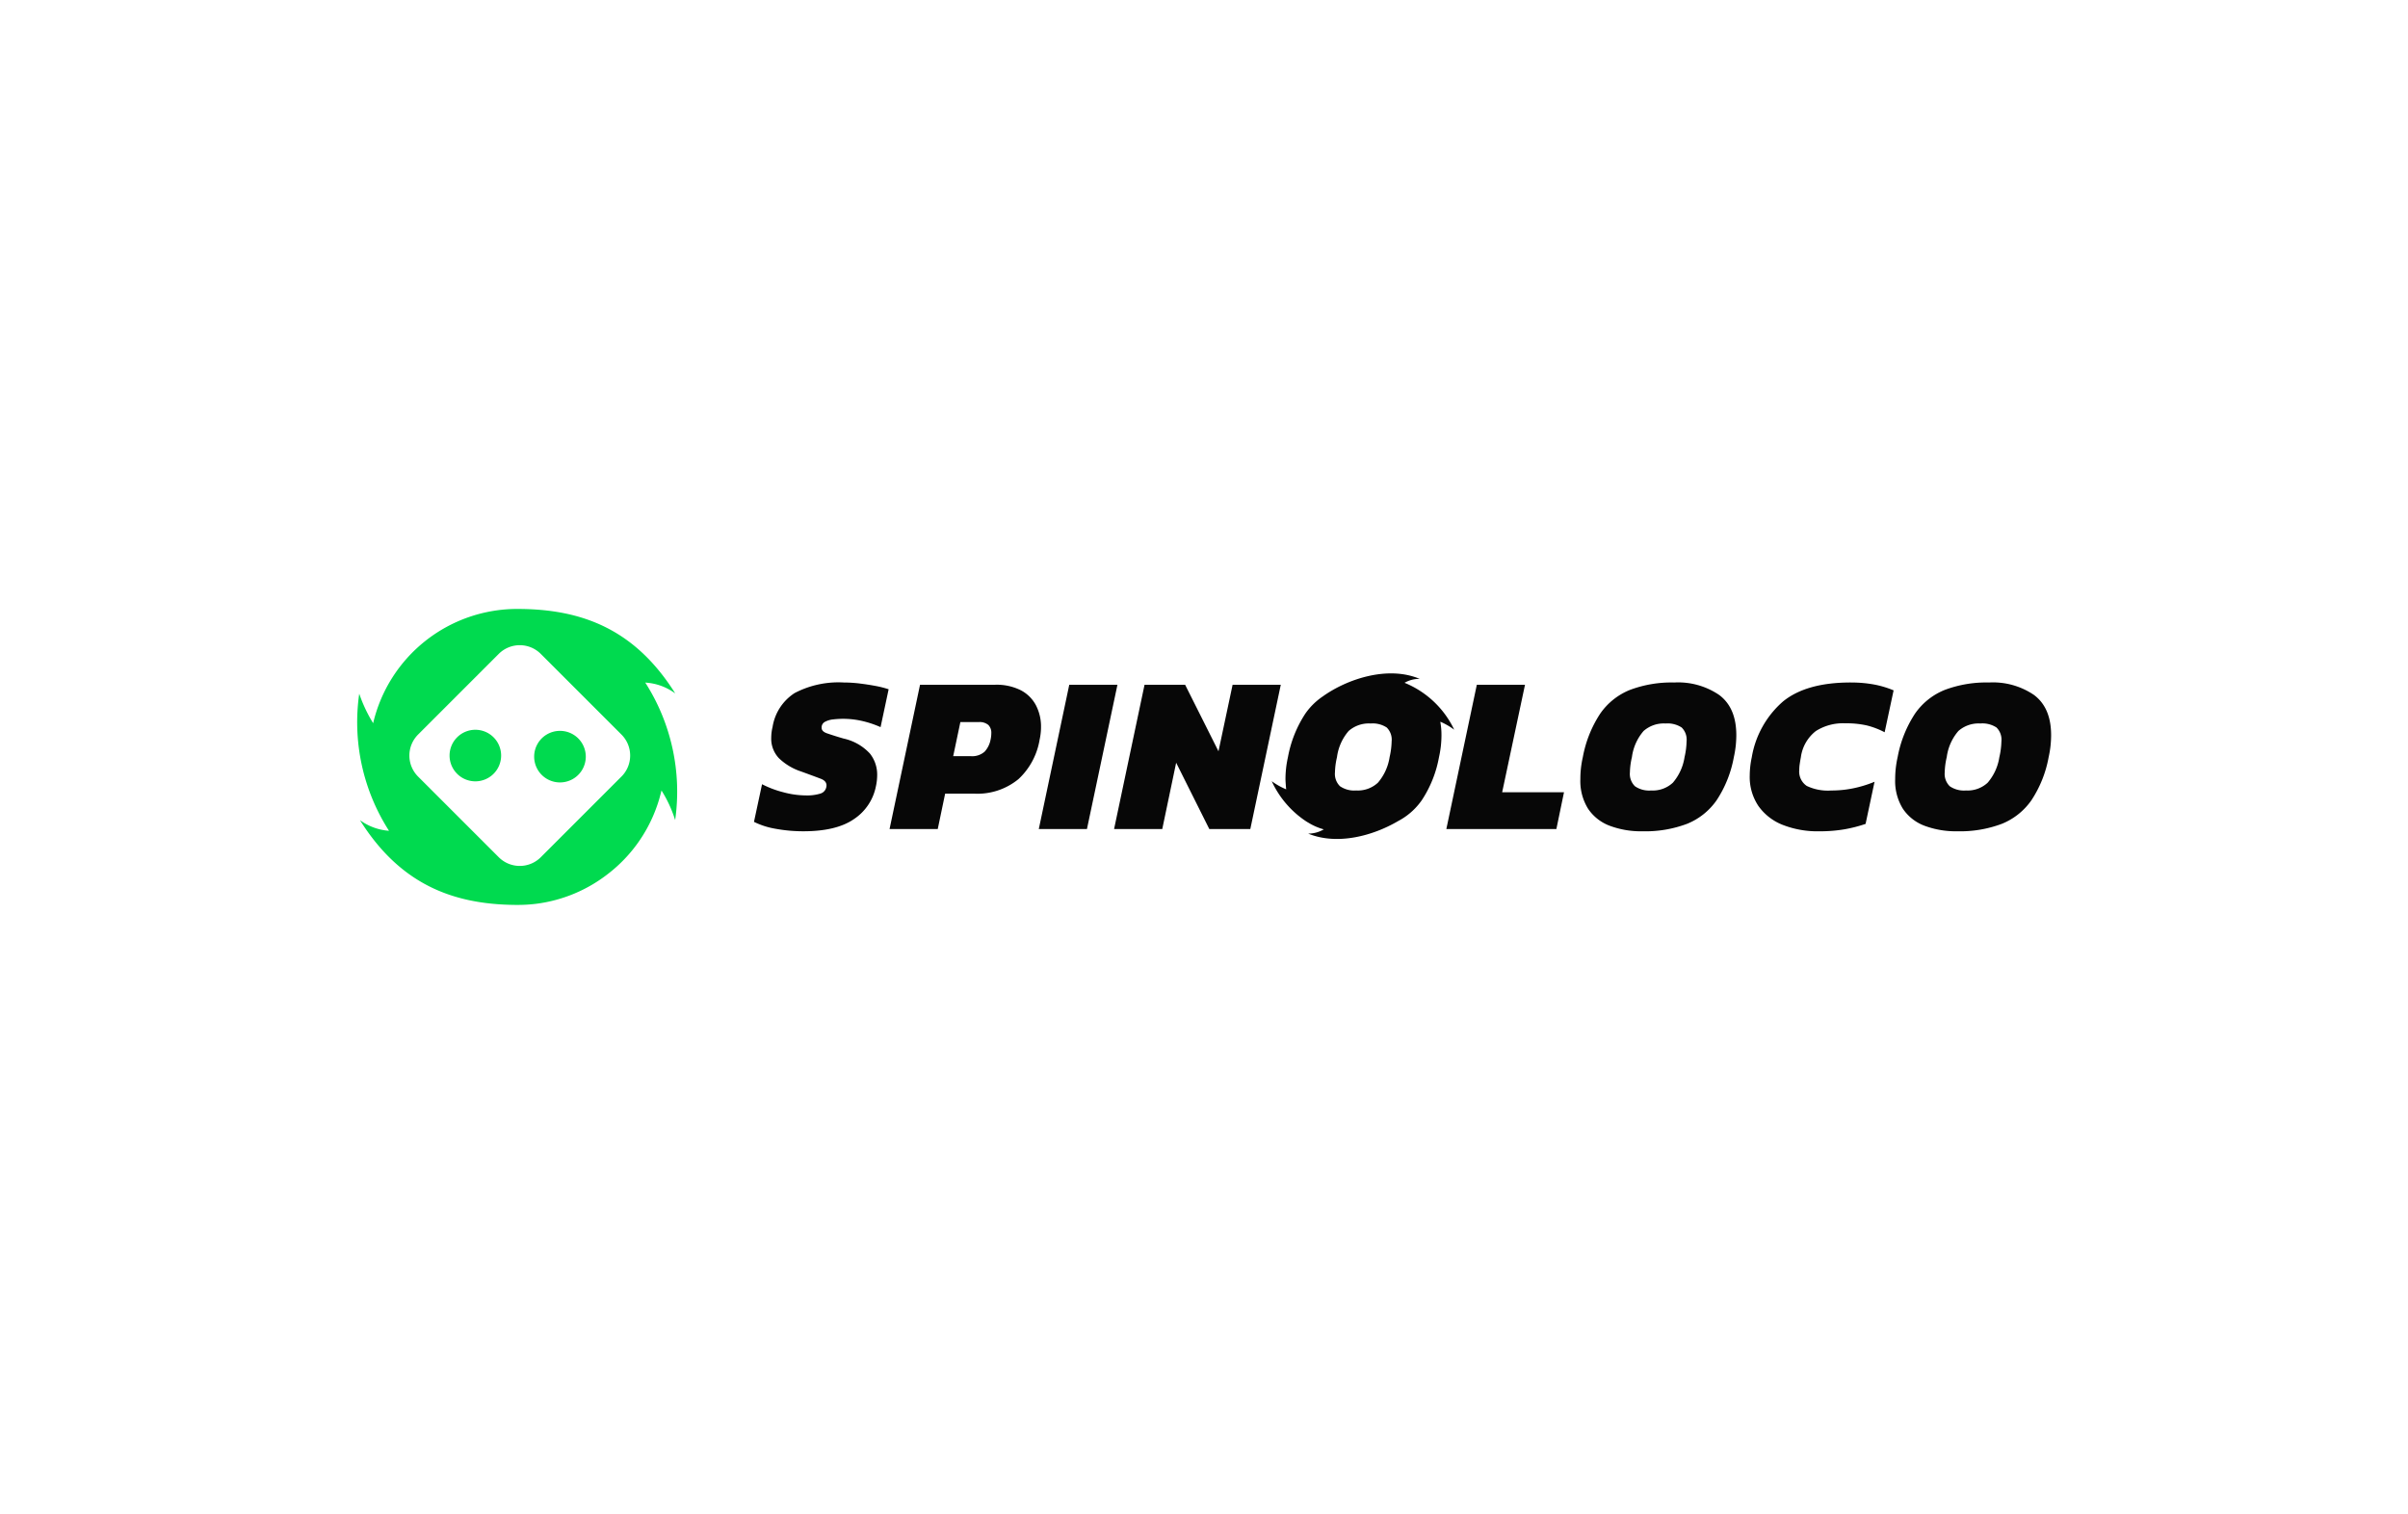 <svg xmlns="http://www.w3.org/2000/svg" width="334" height="210" viewBox="0 0 334 210"><defs><style>.a{fill:#00da4f;}.b{fill:#070707;}.c{fill:none;}</style></defs><path class="a" d="M89.503,94.687A7.736,7.736,0,0,1,93.66,96.192c-5.631-8.972-13.027-11.721-21.91-11.721A20.532,20.532,0,0,0,51.758,100.32a20.103,20.103,0,0,1-1.931-4.094,27.882,27.882,0,0,0,4.13,19.02,7.806,7.806,0,0,1-4.028-1.474c5.555,8.851,12.827,11.684,21.557,11.756h.351a20.804,20.804,0,0,0,2.628-.168,20.363,20.363,0,0,0,9.927-4.183.137.137,0,0,1,.026-.02.086.086,0,0,0,.021-.016,20.33,20.33,0,0,0,6.597-9.081c0-.004,0-.013.004-.016l.137-.383c.018-.061.042-.124.061-.183s.039-.114.055-.171l.094-.296.031-.102c.034-.117.069-.235.1-.355a.518.518,0,0,0,.02-.078c.035-.124.067-.248.102-.379a.142.142,0,0,1,.012-.042c.035-.133.065-.261.098-.394v-.012a17.51,17.51,0,0,1,1.898,4.11,28.042,28.042,0,0,0-4.149-19.074ZM86.2,107.721,75.007,118.915a4.123,4.123,0,0,1-5.825,0L57.988,107.723a4.123,4.123,0,0,1,0-5.825L69.181,90.704a4.123,4.123,0,0,1,5.825,0l11.195,11.194a4.123,4.123,0,0,1,0,5.825Z"/><path class="a" d="M65.933,108.385a3.576,3.576,0,1,0-3.576-3.576A3.576,3.576,0,0,0,65.933,108.385Zm11.674.151a3.576,3.576,0,0,0,.137-7.151q-.068-.001-.137,0a3.576,3.576,0,0,0,0,7.151Z"/><path class="b" d="M119.268,94.815a18.61,18.61,0,0,0-2.222-.14,13.111,13.111,0,0,0-6.823,1.462,6.859,6.859,0,0,0-3.062,4.695,6.361,6.361,0,0,0-.187,1.492,3.929,3.929,0,0,0,1.058,2.844,8.029,8.029,0,0,0,3.076,1.847q1.802.656,2.732,1.01c.62.238.881.616.777,1.135a1.166,1.166,0,0,1-.854.932,6.296,6.296,0,0,1-1.974.248,12.251,12.251,0,0,1-3.123-.436,13.95,13.95,0,0,1-2.967-1.119l-1.119,5.222a10.762,10.762,0,0,0,3.014.962,21.151,21.151,0,0,0,3.851.343q4.569,0,7.007-1.692a7.091,7.091,0,0,0,3.029-4.491,7.524,7.524,0,0,0,.188-1.646,4.691,4.691,0,0,0-1.009-2.952,7.022,7.022,0,0,0-3.654-2.082q-1.167-.334-2.316-.729c-.487-.176-.728-.43-.728-.761a.877.877,0,0,1,.452-.823,3.023,3.023,0,0,1,1.166-.343,11.748,11.748,0,0,1,3.857.187,13.932,13.932,0,0,1,2.702.886l1.119-5.252a13.426,13.426,0,0,0-1.77-.453q-1.106-.208-2.223-.343Zm25.126,6.043a6.424,6.424,0,0,0-.699-3.013,4.985,4.985,0,0,0-2.112-2.098,7.468,7.468,0,0,0-3.56-.76h-10.41l-4.227,20.014H130.07l1.025-4.909h3.977a8.961,8.961,0,0,0,6.2-2.02,9.622,9.622,0,0,0,2.935-5.502,8.374,8.374,0,0,0,.188-1.709Zm-6.991,1.709a3.378,3.378,0,0,1-.823,1.692,2.584,2.584,0,0,1-1.943.634h-2.424l.994-4.726h2.551a1.848,1.848,0,0,1,1.337.406,1.519,1.519,0,0,1,.405,1.12,4.413,4.413,0,0,1-.093.87Zm10.909-7.58-4.226,20.014h6.679l4.23-20.014Zm20.697,9.229-4.628-9.23h-5.627L154.528,115h6.683l1.926-9.197,4.597,9.199h5.689L177.65,94.987h-6.683Zm42.516-9.229h-6.683l-4.227,20.014h15.262l1.056-5.097h-8.577Zm26.992,1.458a10.109,10.109,0,0,0-6.293-1.77A16.412,16.412,0,0,0,226.088,95.7a9.181,9.181,0,0,0-4.132,3.295,16.342,16.342,0,0,0-2.41,6.028,13.533,13.533,0,0,0-.343,3.05,7.284,7.284,0,0,0,1.072,4.118,6.266,6.266,0,0,0,3.014,2.363,12.373,12.373,0,0,0,4.522.76,16.468,16.468,0,0,0,6.169-1.026,9.184,9.184,0,0,0,4.133-3.294,16.029,16.029,0,0,0,2.379-5.966,14.595,14.595,0,0,0,.265-1.598q.076-.762.077-1.447,0-3.76-2.316-5.533v-.004Zm-4.862,8.577a7.09,7.09,0,0,1-1.614,3.545,4.079,4.079,0,0,1-3.014,1.087,3.48,3.48,0,0,1-2.253-.588,2.391,2.391,0,0,1-.699-1.927,9.892,9.892,0,0,1,.281-2.114,6.908,6.908,0,0,1,1.615-3.622,4.221,4.221,0,0,1,3.045-1.042,3.571,3.571,0,0,1,2.239.557,2.366,2.366,0,0,1,.681,1.927A10.627,10.627,0,0,1,233.656,105.023Zm23.028-10.348q-6.153,0-9.386,2.644a13.134,13.134,0,0,0-4.32,7.739,12.334,12.334,0,0,0-.281,2.52,7.206,7.206,0,0,0,1.213,4.242,7.455,7.455,0,0,0,3.372,2.611,13.253,13.253,0,0,0,5.05.886,20.512,20.512,0,0,0,3.435-.265,19.588,19.588,0,0,0,2.999-.761l1.243-5.845a16.367,16.367,0,0,1-2.998.916,15.036,15.036,0,0,1-2.999.296,6.819,6.819,0,0,1-3.404-.634,2.394,2.394,0,0,1-1.042-2.223,5.463,5.463,0,0,1,.063-.807c.043-.289.094-.601.157-.932a5.546,5.546,0,0,1,2.082-3.653,7.037,7.037,0,0,1,4.069-1.073,12.934,12.934,0,0,1,2.999.296,10.969,10.969,0,0,1,2.473.948l1.243-5.814a13.483,13.483,0,0,0-2.686-.807,17.325,17.325,0,0,0-3.28-.281l-.004-.004Zm25.5,1.77a10.112,10.112,0,0,0-6.293-1.77A16.407,16.407,0,0,0,269.754,95.7a9.185,9.185,0,0,0-4.133,3.295,16.385,16.385,0,0,0-2.41,6.028,13.812,13.812,0,0,0-.342,3.05A7.272,7.272,0,0,0,263.94,112.19a6.26,6.26,0,0,0,3.014,2.363,12.368,12.368,0,0,0,4.522.76,16.473,16.473,0,0,0,6.169-1.026,9.18,9.18,0,0,0,4.132-3.294,15.984,15.984,0,0,0,2.379-5.966,14.29,14.29,0,0,0,.265-1.598c.051-.508.078-.991.078-1.447q0-3.76-2.316-5.533v-.004Zm-4.862,8.577a7.08,7.08,0,0,1-1.615,3.545,4.076,4.076,0,0,1-3.013,1.087,3.477,3.477,0,0,1-2.253-.588,2.387,2.387,0,0,1-.698-1.927,9.892,9.892,0,0,1,.281-2.114,6.917,6.917,0,0,1,1.614-3.622,4.224,4.224,0,0,1,3.046-1.042,3.567,3.567,0,0,1,2.238.557,2.362,2.362,0,0,1,.683,1.927,10.721,10.721,0,0,1-.281,2.175Zm-92.837-9.401.018-.011Zm15.3,4.496a9.58,9.58,0,0,1,1.922,1.107,13.1,13.1,0,0,0-6.889-6.507,4.095,4.095,0,0,1,2.102-.546c-4.449-1.876-10.094.034-13.456,2.444a9.265,9.265,0,0,0-2.41,2.383,16.362,16.362,0,0,0-2.409,6.028c-.07.312-.125.612-.172.905h-.02a.033.033,0,0,1,.016.012,14.387,14.387,0,0,0-.168,2.133c0,.287.078,1.286.099,1.419a9.716,9.716,0,0,1-2.004-1.127,13.369,13.369,0,0,0,4.542,5.412,6.509,6.509,0,0,0,.577.363,8.045,8.045,0,0,0,2.102.905,4.25,4.25,0,0,1-2.172.588c4.043,1.658,8.999.309,12.497-1.746a9.198,9.198,0,0,0,3.276-2.898,16.003,16.003,0,0,0,2.379-5.965,14.596,14.596,0,0,0,.265-1.598c.05-.508.077-.991.077-1.447a9.995,9.995,0,0,0-.147-1.762v-.098Zm-14.338,4.909a6.908,6.908,0,0,1,1.615-3.622,4.22,4.22,0,0,1,3.045-1.042,3.562,3.562,0,0,1,2.239.557,2.366,2.366,0,0,1,.681,1.927,10.629,10.629,0,0,1-.281,2.175,7.09,7.09,0,0,1-1.614,3.545,4.079,4.079,0,0,1-3.014,1.087,3.488,3.488,0,0,1-2.253-.588,2.387,2.387,0,0,1-.699-1.927A9.892,9.892,0,0,1,185.447,105.027Z"/><path class="c" d="M334,210H0V0H334Z"/></svg>
